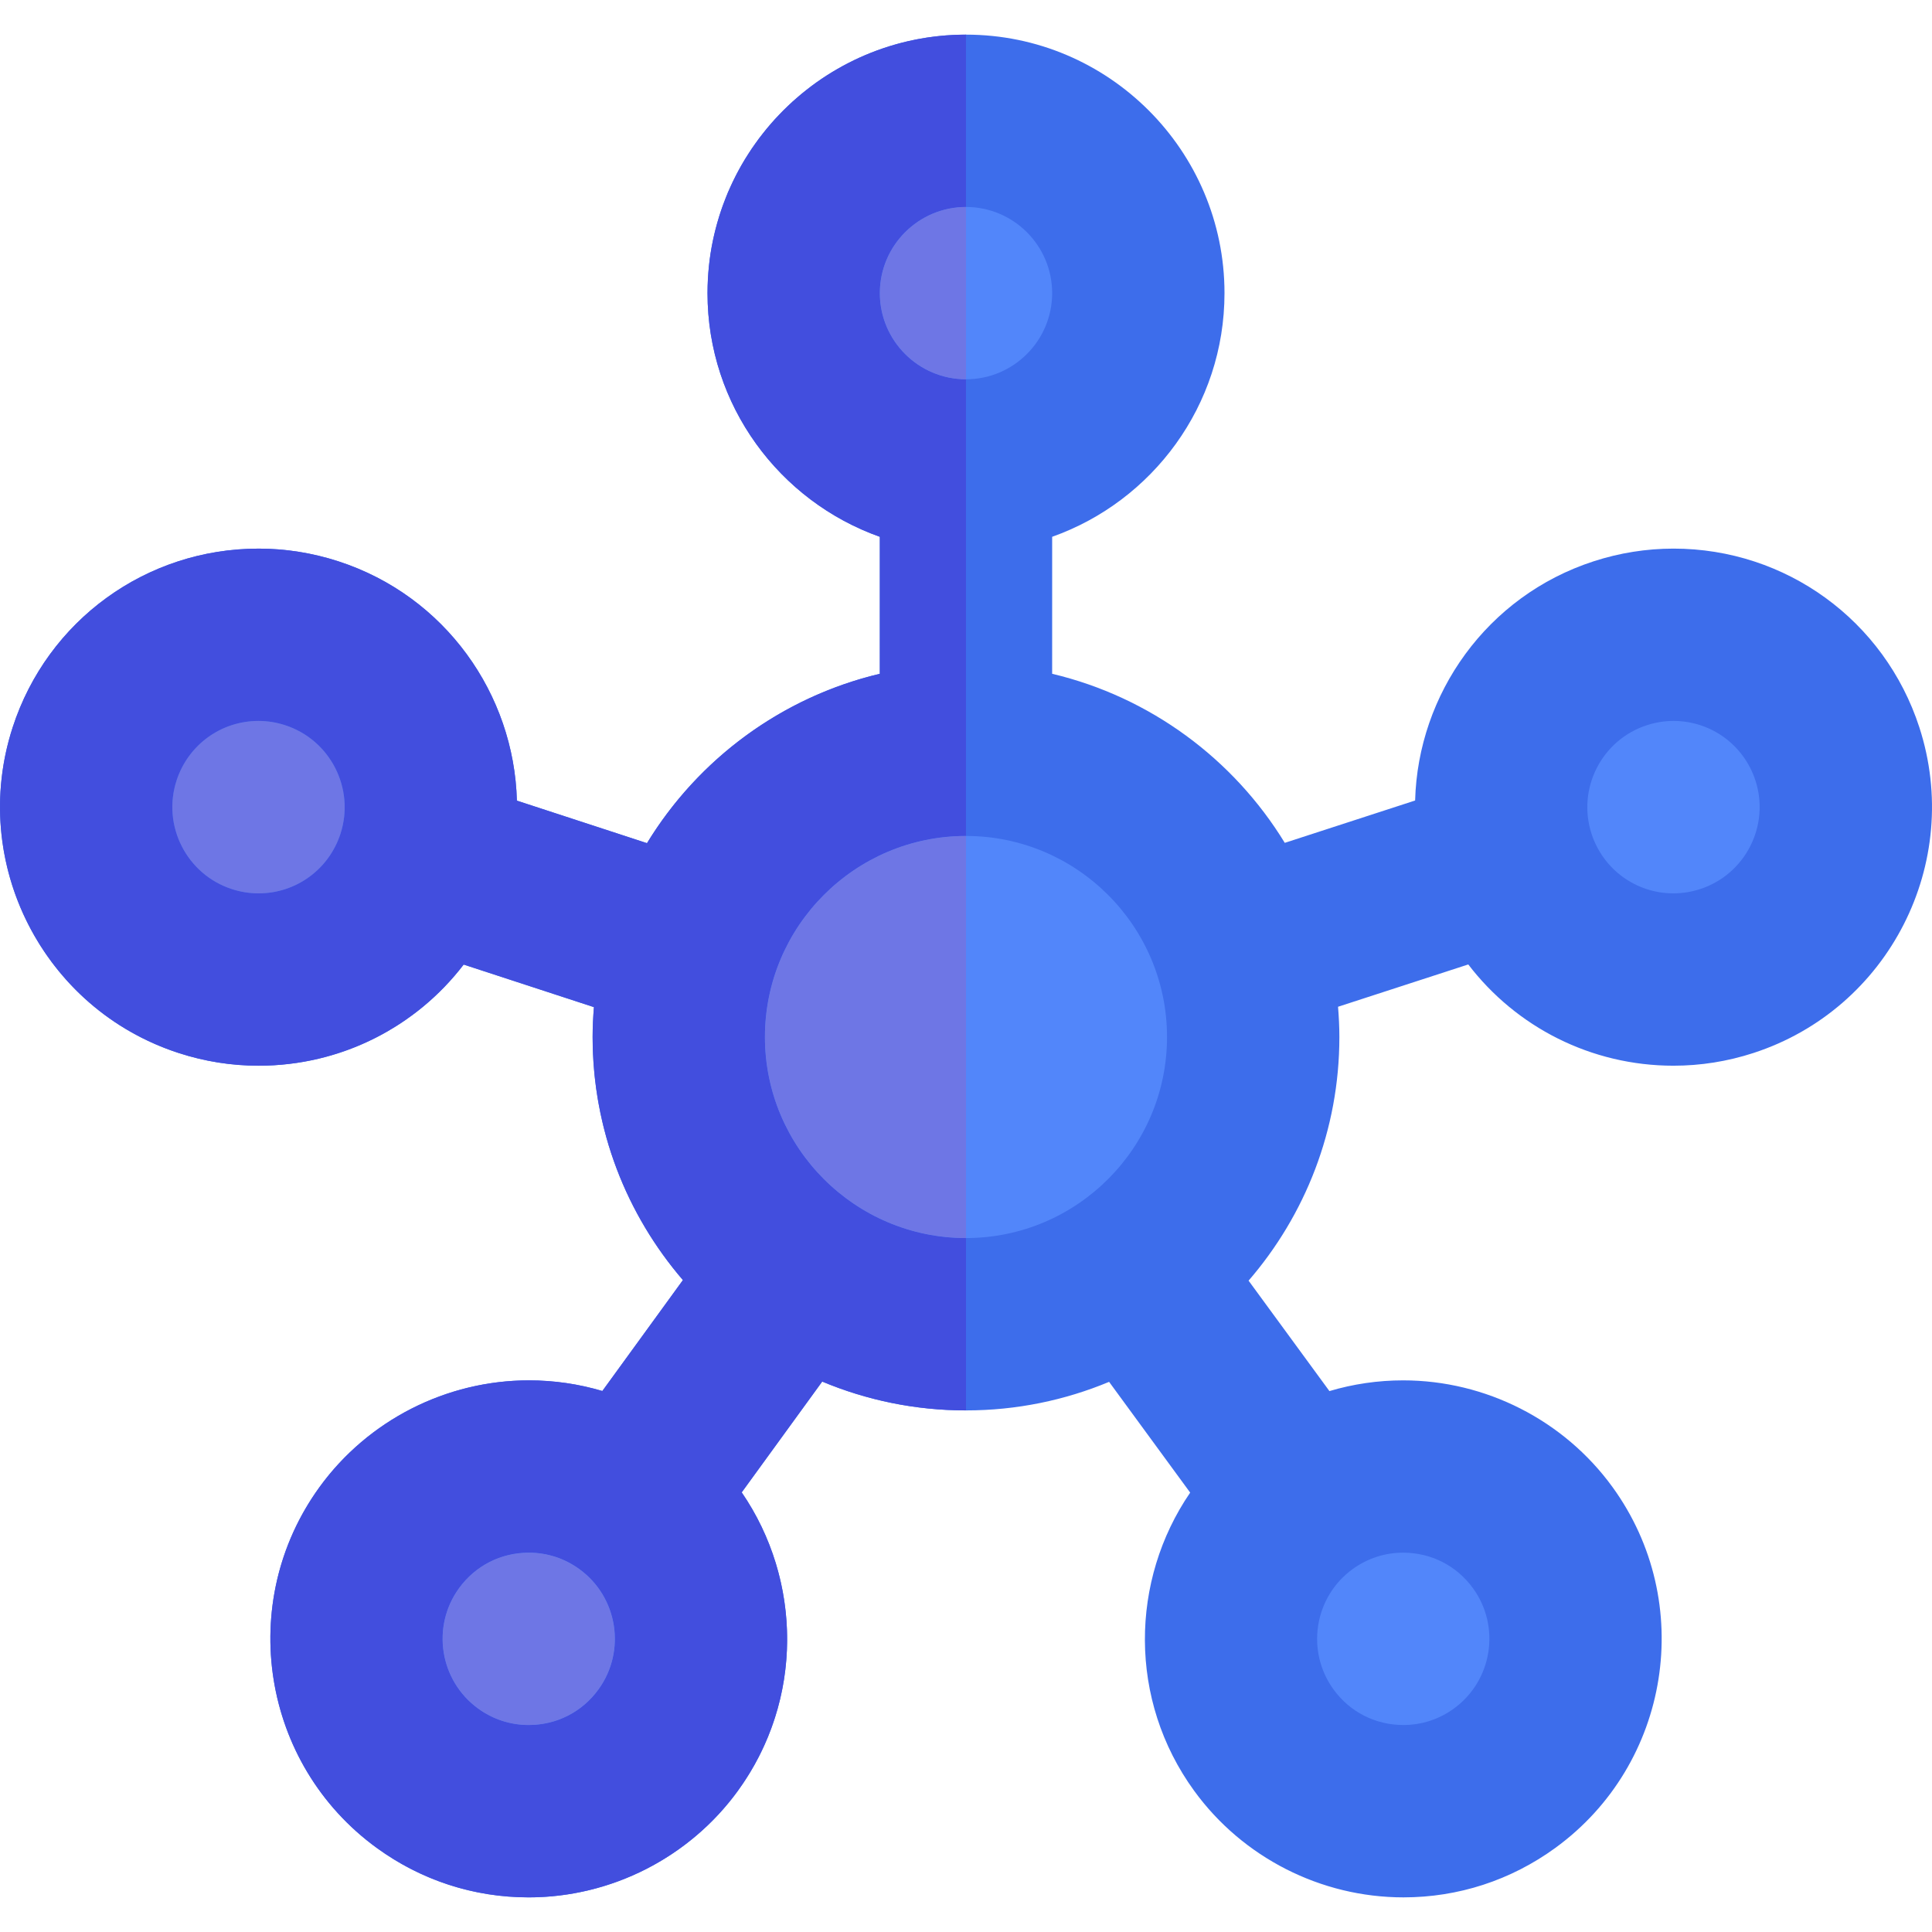 <?xml version="1.0" encoding="iso-8859-1"?>
<!-- Uploaded to: SVG Repo, www.svgrepo.com, Generator: SVG Repo Mixer Tools -->
<svg height="800px" width="800px" version="1.1" id="Layer_1" xmlns="http://www.w3.org/2000/svg" xmlns:xlink="http://www.w3.org/1999/xlink" 
	 viewBox="0 0 511.999 511.999" xml:space="preserve">
<g>
	<path style="fill:#3D6DEB;" d="M508.641,192.734c-9.204-28.32-35.381-47.347-65.141-47.347c-7.181,0-14.305,1.133-21.178,3.366
		c-28.31,9.199-46.548,35.198-47.3,63.386l-34.544,11.224c-13.568-22.196-35.641-38.634-61.648-44.805l0.003-36.302
		c26.577-9.424,45.67-34.805,45.67-64.575c0-37.772-30.73-68.503-68.503-68.503c-3.542,0-7.024,0.271-10.423,0.792
		c-0.009,0.002-0.018,0.003-0.026,0.005c-3.389,0.521-6.695,1.291-9.902,2.29c-0.097,0.03-0.193,0.067-0.291,0.099
		c-2.041,0.647-4.045,1.381-5.999,2.209c-0.011,0.005-0.02,0.009-0.029,0.014c-1.014,0.431-2.016,0.883-3.003,1.359
		c-0.202,0.097-0.399,0.209-0.601,0.309c-0.79,0.391-1.579,0.785-2.352,1.207c-0.107,0.058-0.209,0.123-0.315,0.181
		c-1.828,1.008-3.611,2.089-5.333,3.253c-0.04,0.027-0.078,0.056-0.117,0.084c-0.869,0.591-1.728,1.198-2.568,1.828
		c-0.298,0.224-0.585,0.463-0.88,0.691c-0.574,0.445-1.151,0.883-1.71,1.344c-0.259,0.213-0.504,0.441-0.76,0.658
		c-0.58,0.493-1.163,0.983-1.726,1.496c-0.251,0.228-0.49,0.47-0.737,0.703c-0.553,0.518-1.108,1.032-1.644,1.568
		c-0.393,0.393-0.767,0.804-1.149,1.206c-0.373,0.391-0.755,0.773-1.117,1.172c-0.624,0.687-1.227,1.393-1.824,2.104
		c-0.108,0.129-0.224,0.253-0.332,0.384c-0.446,0.54-0.869,1.098-1.298,1.652c-0.244,0.314-0.499,0.62-0.737,0.938
		c-0.393,0.524-0.763,1.066-1.14,1.601c-0.256,0.362-0.524,0.717-0.772,1.085c-0.367,0.542-0.709,1.101-1.061,1.653
		c-0.239,0.376-0.49,0.744-0.723,1.126c-1.592,2.618-3.002,5.358-4.238,8.19c-0.097,0.224-0.206,0.44-0.301,0.665
		c-0.169,0.397-0.317,0.807-0.476,1.209c-0.338,0.842-0.664,1.687-0.97,2.544c-0.527,1.481-0.997,2.987-1.422,4.512
		c-0.725,2.595-1.317,5.246-1.732,7.955c-0.317,2.061-0.527,4.156-0.653,6.273c-0.082,1.373-0.137,2.752-0.137,4.145
		c0,29.768,19.091,55.148,45.667,64.575l-0.003,36.302c-21.157,5.019-39.713,16.832-53.204,33.015
		c-3.113,3.734-5.957,7.701-8.499,11.871l-34.48-11.268c-0.737-28.202-18.98-54.22-47.3-63.423c-0.859-0.279-1.722-0.54-2.588-0.785
		c-1.734-0.489-3.48-0.91-5.24-1.26c-4.396-0.877-8.863-1.32-13.35-1.32c-29.761,0-55.938,19.027-65.141,47.349
		c-3.282,10.103-4.081,20.429-2.734,30.31c0.449,3.294,1.136,6.538,2.049,9.711c1.522,5.285,3.672,10.365,6.391,15.127
		c3.806,6.666,8.729,12.706,14.608,17.811c0.84,0.729,1.699,1.439,2.577,2.13c1.757,1.379,3.59,2.679,5.495,3.892
		c4.765,3.031,9.982,5.515,15.594,7.339c3.436,1.117,6.936,1.959,10.473,2.521c3.538,0.562,7.114,0.845,10.705,0.845
		c1.362,0,2.717-0.04,4.063-0.119c2.691-0.158,5.349-0.472,7.96-0.933c3.917-0.693,7.732-1.72,11.409-3.055
		c7.356-2.67,14.162-6.575,20.143-11.511c3.988-3.291,7.61-7.041,10.782-11.187l34.518,11.282c-0.105,1.308-0.192,2.621-0.251,3.941
		c-0.059,1.32-0.094,2.647-0.094,3.982c0,9.22,1.27,18.147,3.644,26.617c0.792,2.824,1.705,5.596,2.736,8.313
		c4.121,10.865,10.103,20.82,17.55,29.483l-21.353,29.394c-6.261-1.857-12.793-2.821-19.461-2.821
		c-8.204,0-16.247,1.484-23.773,4.273c-5.017,1.859-9.807,4.297-14.259,7.261c-1.113,0.741-2.206,1.515-3.276,2.321
		c-2.14,1.612-4.189,3.352-6.136,5.214c-2.92,2.792-5.607,5.858-8.016,9.173c-6.243,8.595-10.193,18.167-11.965,27.983
		c-0.394,2.181-0.68,4.373-0.86,6.57c-0.18,2.197-0.254,4.398-0.222,6.595c0.032,2.197,0.167,4.389,0.406,6.569
		c0.6,5.45,1.847,10.823,3.722,15.993c3,8.272,7.608,16.025,13.743,22.741c3.067,3.358,6.515,6.457,10.335,9.233
		c1.474,1.07,2.979,2.078,4.515,3.02c2.305,1.414,4.678,2.685,7.108,3.809c4.862,2.247,9.957,3.905,15.206,4.947
		c3.5,0.696,7.066,1.117,10.679,1.257c0.903,0.035,1.808,0.053,2.717,0.053c8.205,0,16.247-1.484,23.773-4.273
		c2.509-0.93,4.96-2.003,7.34-3.217c5.952-3.031,11.463-6.925,16.328-11.578c2.918-2.792,5.605-5.856,8.013-9.172
		c13.124-18.06,16.109-40.438,10.049-60.307c-2.02-6.623-5.046-12.967-9.036-18.779l21.333-29.365
		c11.737,4.915,24.609,7.64,38.109,7.64c13.428,0,26.236-2.699,37.923-7.569l21.485,29.353
		c-15.918,23.244-16.427,54.965,1.055,79.021c12.847,17.683,33.578,28.241,55.457,28.243c0.003,0,0.003,0,0.003,0
		c14.533,0,28.442-4.526,40.225-13.086c30.557-22.204,37.357-65.126,15.156-95.686c-12.85-17.683-33.583-28.24-55.46-28.24
		c-6.693,0-13.251,0.971-19.534,2.842l-21.423-29.266c14.973-17.345,24.061-39.905,24.061-64.563c0-2.702-0.14-5.372-0.352-8.021
		l34.513-11.213c12.69,16.605,32.566,26.833,54.379,26.835c0.002,0,0.003,0,0.005,0c7.178,0,14.303-1.131,21.175-3.366
		C500.582,267.382,520.312,228.66,508.641,192.734z"/>
	<path style="fill:#3D6DEB;" d="M450.546,235.62c-2.308,0.749-4.683,1.13-7.063,1.13c-9.918,0-18.642-6.346-21.711-15.788
		c-3.891-11.976,2.688-24.885,14.663-28.776c2.308-0.749,4.684-1.13,7.065-1.13c9.916,0,18.639,6.348,21.709,15.791
		C469.098,218.822,462.52,231.731,450.546,235.62z M202.713,274.817c0-29.378,23.901-53.28,53.28-53.28s53.28,23.901,53.28,53.28
		c0,29.38-23.901,53.28-53.28,53.28S202.713,304.197,202.713,274.817z M255.999,54.848c12.591,0,22.834,10.243,22.834,22.834
		s-10.243,22.834-22.834,22.834s-22.834-10.243-22.834-22.834C233.165,65.093,243.408,54.848,255.999,54.848z M61.452,235.62
		c-11.974-3.891-18.552-16.798-14.663-28.771c3.07-9.446,11.793-15.794,21.709-15.794c2.379,0,4.757,0.381,7.065,1.13
		c11.974,3.892,18.554,16.8,14.663,28.774c-3.069,9.444-11.792,15.789-21.709,15.789C66.136,236.749,63.759,236.369,61.452,235.62z
		 M126.702,452.784c-10.187-7.401-12.455-21.711-5.055-31.893c4.348-5.986,11.097-9.418,18.514-9.418
		c4.827,0,9.456,1.509,13.382,4.361c10.186,7.401,12.454,21.711,5.049,31.896c-4.346,5.984-11.094,9.415-18.509,9.415
		C135.258,457.146,130.63,455.638,126.702,452.784z M390.35,420.886c7.4,10.186,5.133,24.495-5.054,31.896
		c-3.927,2.854-8.554,4.363-13.376,4.363c-0.002,0-0.002,0-0.002,0c-7.418,0-14.166-3.433-18.514-9.417
		c-7.401-10.184-5.135-24.493,5.048-31.892c3.931-2.856,8.56-4.364,13.387-4.364C379.254,411.472,386.003,414.905,390.35,420.886z"
		/>
</g>
<g>
	<path style="fill:#5286FA;" d="M255.993,221.537c-29.378,0-53.28,23.901-53.28,53.28c0,29.38,23.901,53.28,53.28,53.28
		s53.28-23.9,53.28-53.28C309.272,245.44,285.371,221.537,255.993,221.537z"/>
	<path style="fill:#5286FA;" d="M255.999,100.516c12.591,0,22.834-10.243,22.834-22.834s-10.243-22.834-22.834-22.834
		s-22.834,10.243-22.834,22.834C233.165,90.274,243.408,100.516,255.999,100.516z"/>
	<path style="fill:#5286FA;" d="M153.542,415.833c-3.926-2.853-8.555-4.361-13.382-4.361c-7.417,0-14.166,3.433-18.514,9.418
		c-7.398,10.183-5.132,24.492,5.055,31.893c3.927,2.854,8.555,4.363,13.381,4.363c7.415,0,14.163-3.433,18.509-9.415
		C165.995,437.544,163.729,423.235,153.542,415.833z"/>
	<path style="fill:#5286FA;" d="M443.482,236.749c2.379,0,4.756-0.381,7.063-1.13c11.974-3.891,18.554-16.798,14.663-28.773
		c-3.07-9.443-11.793-15.791-21.709-15.791c-2.381,0-4.757,0.381-7.065,1.13c-11.974,3.892-18.554,16.8-14.663,28.776
		C424.841,230.405,433.566,236.749,443.482,236.749z"/>
	<path style="fill:#5286FA;" d="M371.919,457.146c4.823,0,9.449-1.509,13.376-4.363c10.187-7.401,12.455-21.711,5.054-31.896
		c-4.346-5.983-11.096-9.415-18.512-9.415c-4.827,0-9.456,1.509-13.387,4.364c-10.183,7.398-12.449,21.708-5.048,31.892
		c4.349,5.986,11.096,9.417,18.512,9.417C371.917,457.146,371.917,457.146,371.919,457.146z"/>
</g>
<path style="fill:#424EDE;" d="M202.713,274.817c0-29.378,23.901-53.28,53.28-53.28V100.516
	c-12.589-0.003-22.828-10.245-22.828-22.834c0-12.588,10.239-22.831,22.828-22.834V9.18c-37.771,0.003-68.496,30.733-68.496,68.503
	c0,29.768,19.091,55.148,45.667,64.575l-0.003,36.302c-26.039,6.177-48.139,22.647-61.703,44.886l-34.48-11.268
	c-0.737-28.202-18.98-54.22-47.3-63.423c-6.873-2.233-13.997-3.366-21.178-3.366c-29.761,0-55.938,19.027-65.141,47.349
	c-11.671,35.924,8.059,74.645,43.982,86.316c6.873,2.235,13.997,3.366,21.178,3.366c21.799,0,41.666-10.216,54.358-26.806
	l34.518,11.282c-0.21,2.617-0.347,5.253-0.347,7.923c0,24.586,9.035,47.089,23.93,64.412l-21.353,29.394
	c-6.261-1.857-12.793-2.821-19.461-2.821c-21.877,0-42.609,10.557-55.461,28.241c-22.199,30.558-15.399,73.482,15.157,95.683
	c11.782,8.561,25.691,13.087,40.226,13.087c21.878,0,42.609-10.557,55.457-28.24c17.499-24.081,16.972-55.836,1.012-79.085
	l21.333-29.365c11.737,4.915,24.609,7.64,38.109,7.64v-45.668C226.614,328.097,202.713,304.197,202.713,274.817z M90.226,220.96
	c-3.069,9.444-11.792,15.789-21.709,15.789c-2.379,0-4.757-0.381-7.065-1.13c-11.974-3.891-18.554-16.798-14.663-28.77
	c3.07-9.446,11.793-15.794,21.709-15.794c2.379,0,4.757,0.381,7.065,1.13C87.537,196.079,94.115,208.986,90.226,220.96z
	 M158.593,447.73c-4.346,5.984-11.094,9.415-18.509,9.415c-4.826,0-9.453-1.509-13.381-4.363
	c-10.187-7.401-12.455-21.711-5.055-31.893c4.348-5.986,11.097-9.417,18.514-9.417c4.827,0,9.456,1.509,13.382,4.361
	C163.729,423.235,165.995,437.544,158.593,447.73z"/>
<g>
	<path style="fill:#6E76E5;" d="M202.713,274.817c0,29.38,23.901,53.28,53.28,53.28V221.537
		C226.614,221.537,202.713,245.44,202.713,274.817z"/>
	<path style="fill:#6E76E5;" d="M233.165,77.682c0,12.589,10.239,22.831,22.828,22.834V54.848
		C243.403,54.852,233.165,65.094,233.165,77.682z"/>
	<path style="fill:#6E76E5;" d="M75.563,192.186c-2.308-0.749-4.684-1.13-7.065-1.13c-9.916,0-18.639,6.348-21.709,15.794
		c-3.891,11.971,2.688,24.88,14.663,28.77c2.308,0.749,4.684,1.13,7.065,1.13c9.918,0,18.64-6.345,21.709-15.789
		C94.115,208.986,87.537,196.079,75.563,192.186z"/>
	<path style="fill:#6E76E5;" d="M153.542,415.833c-3.926-2.853-8.555-4.361-13.382-4.361c-7.417,0-14.166,3.433-18.514,9.417
		c-7.398,10.184-5.132,24.492,5.055,31.893c3.927,2.854,8.555,4.363,13.381,4.363c7.415,0,14.163-3.433,18.509-9.415
		C165.995,437.544,163.729,423.235,153.542,415.833z"/>
</g>
</svg>